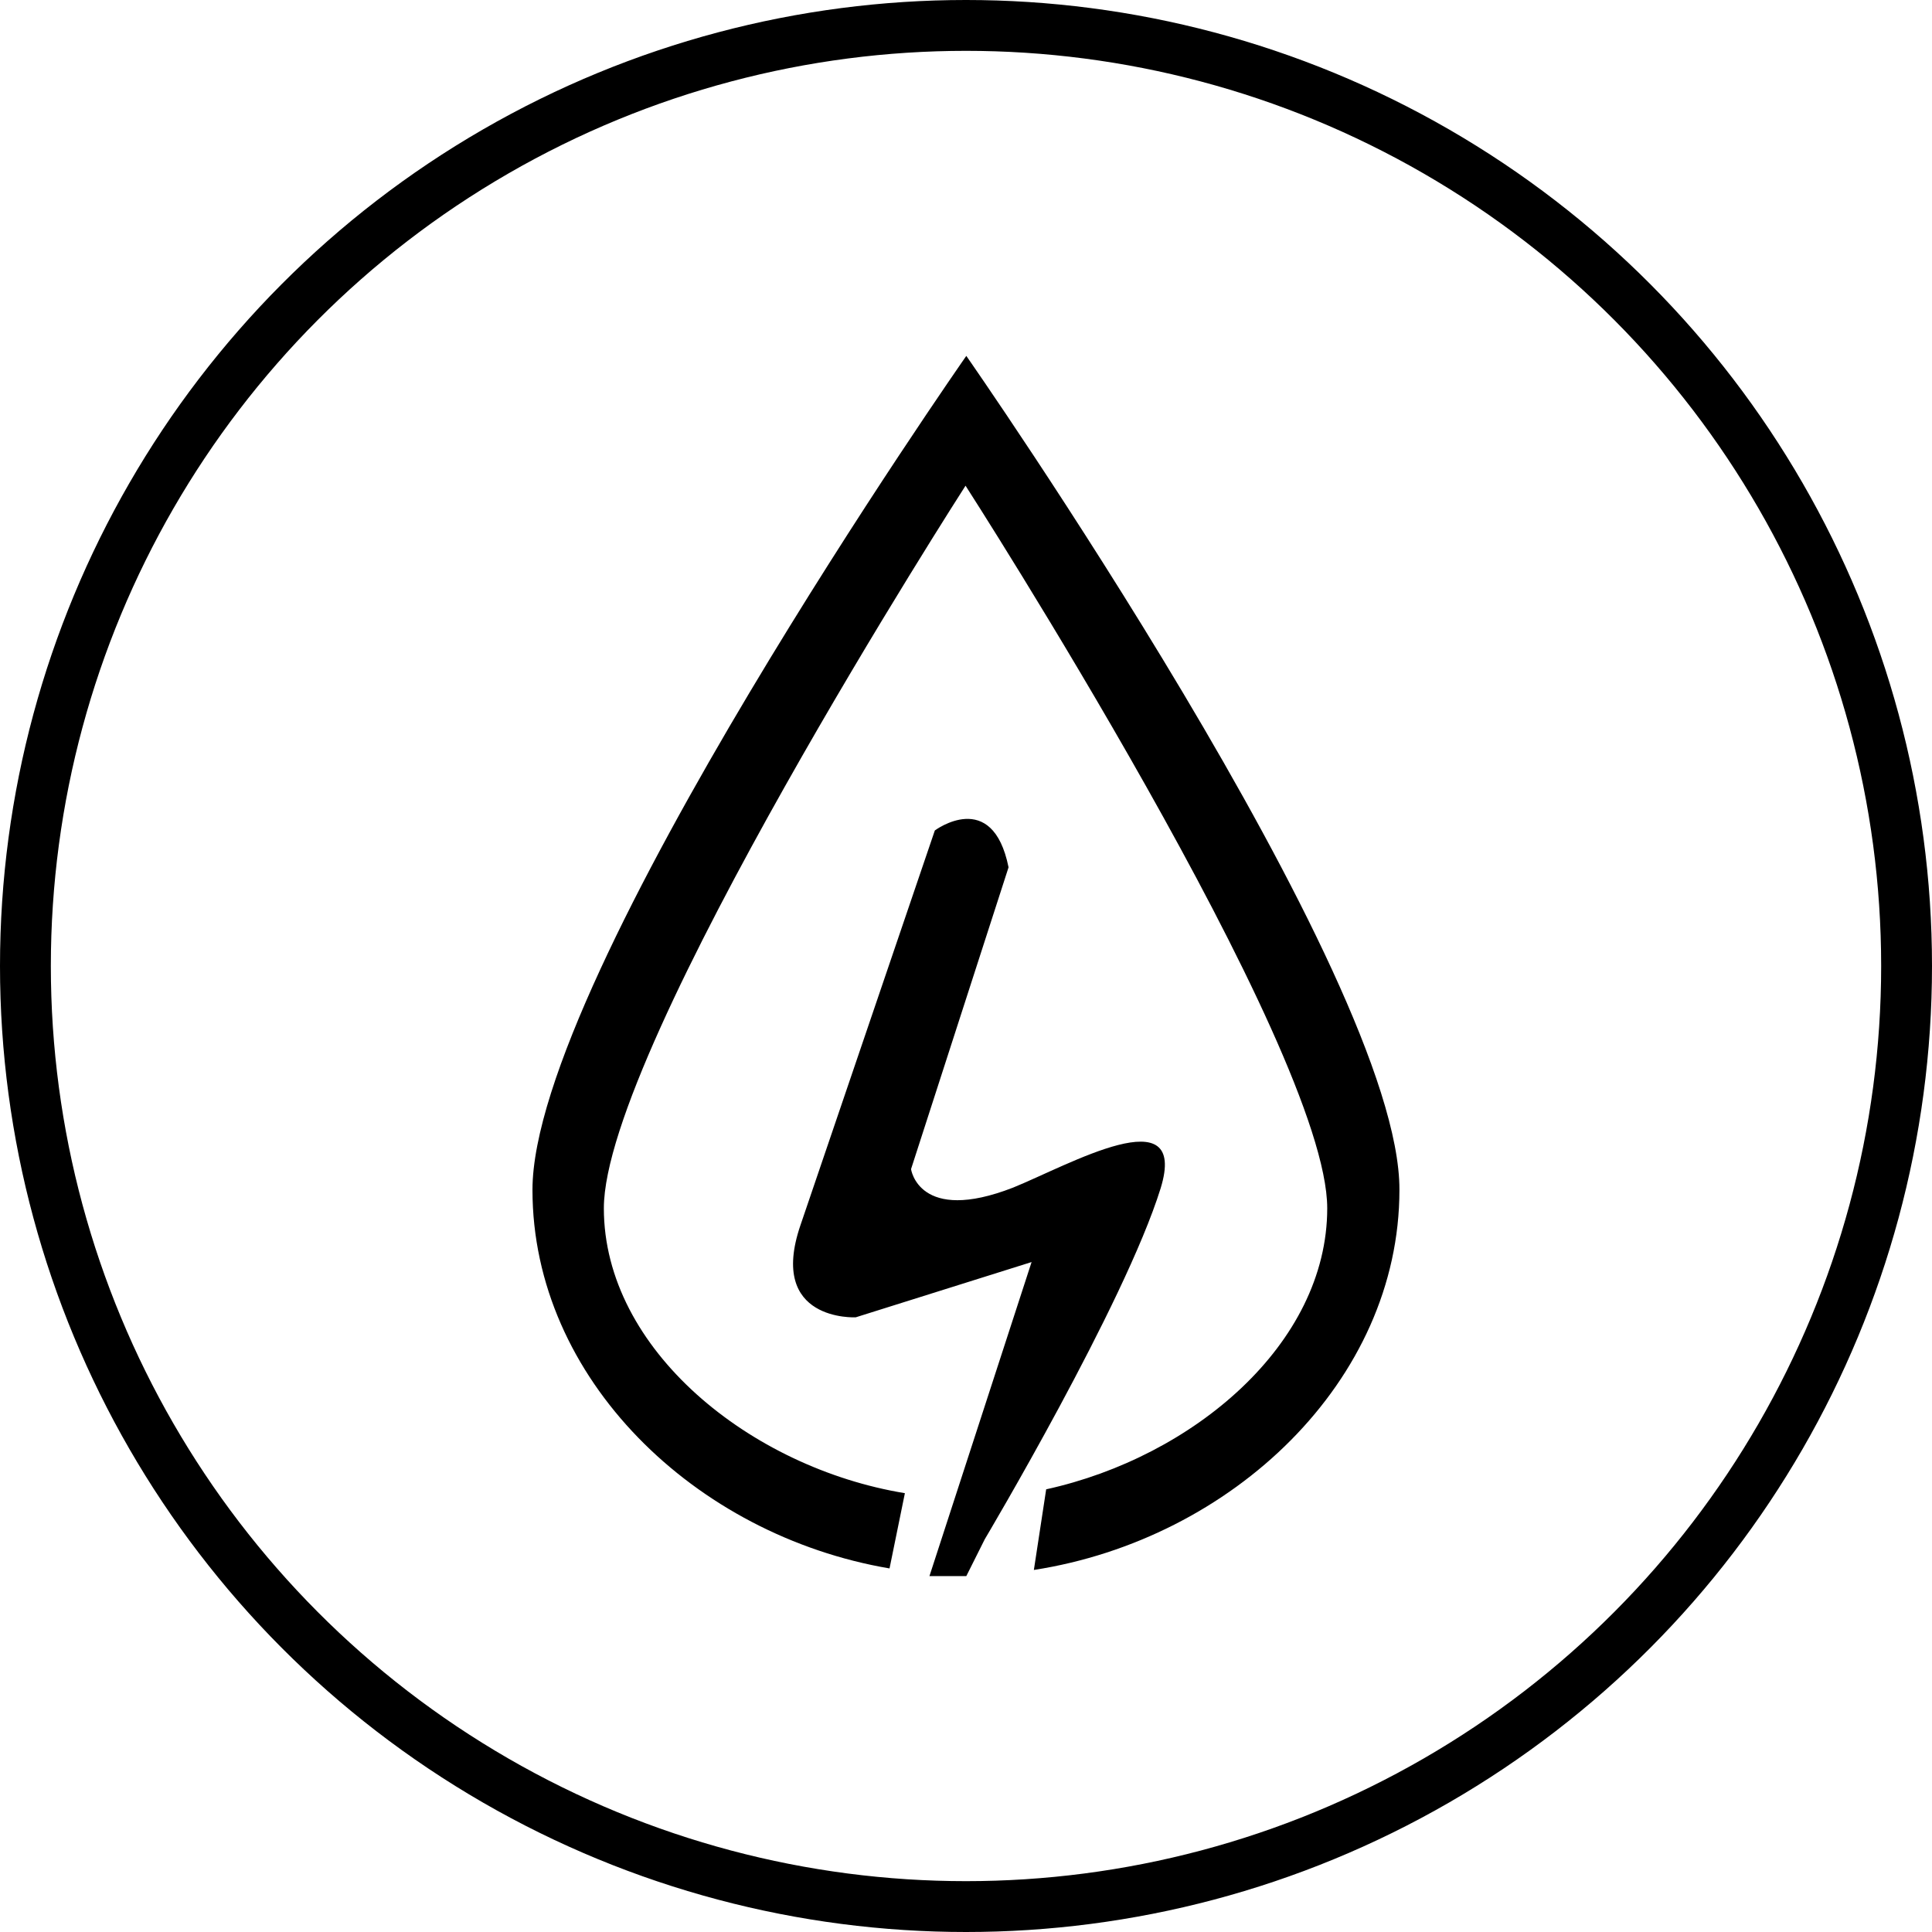 <svg xmlns="http://www.w3.org/2000/svg" fill="none" viewBox="0 0 38 38" height="38" width="38">
<circle stroke="black" r="18.5" cy="19" cx="19"></circle>
<path fill="black" d="M19.006 7C19.006 7 10.473 19.204 10.473 23.403C10.473 27.118 13.675 30.2 17.496 30.849L17.798 29.369C14.762 28.87 11.877 26.544 11.877 23.765C11.877 20.609 18.991 9.553 18.991 9.553C18.991 9.553 26.105 20.609 26.105 23.765C26.105 26.439 23.462 28.659 20.577 29.293L20.335 30.879C24.232 30.275 27.525 27.164 27.525 23.403C27.54 19.219 19.006 7 19.006 7ZM19.928 23.358C18.07 24.082 17.919 22.995 17.919 22.995L19.837 17.059C19.52 15.488 18.387 16.334 18.387 16.334C18.387 16.334 16.393 22.195 15.744 24.098C15.094 26.001 16.831 25.91 16.831 25.91L20.29 24.823L18.281 31H19.006L19.369 30.275C19.369 30.275 22.118 25.653 22.828 23.373C23.386 21.559 21.015 22.918 19.928 23.358Z"></path>
</svg>
